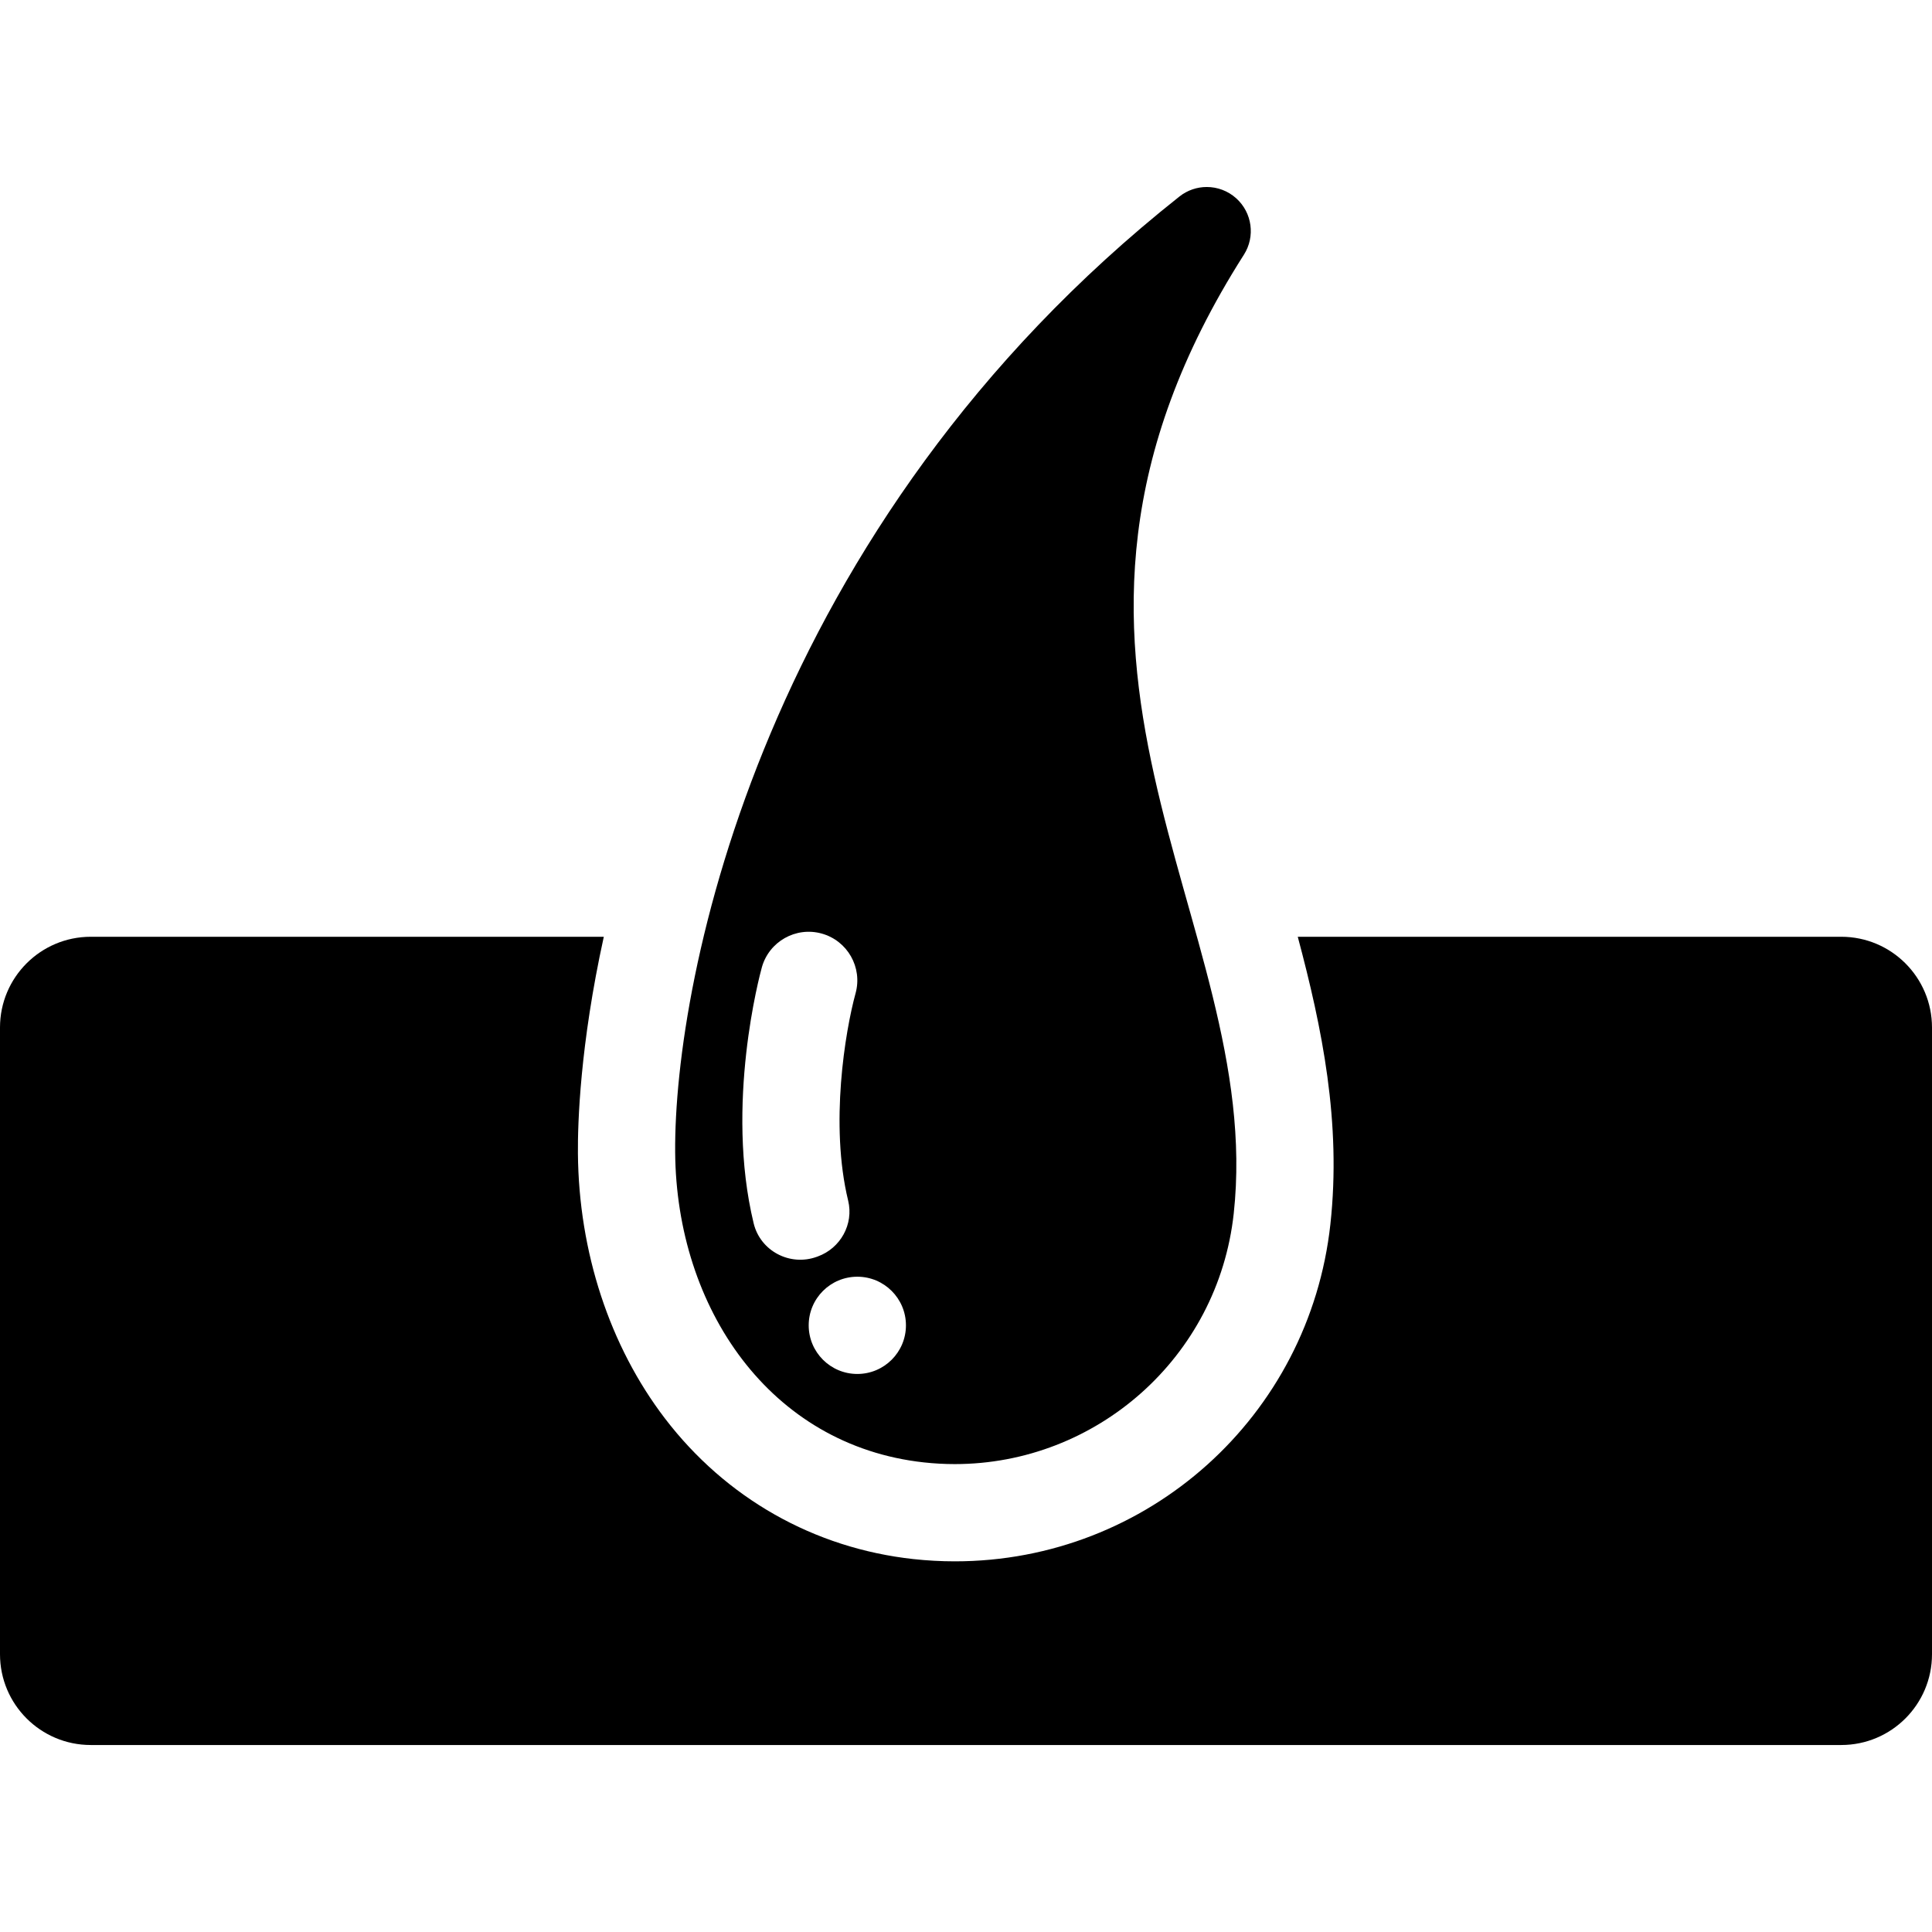 <?xml version="1.0" encoding="iso-8859-1"?>
<!-- Generator: Adobe Illustrator 18.0.0, SVG Export Plug-In . SVG Version: 6.00 Build 0)  -->
<!DOCTYPE svg PUBLIC "-//W3C//DTD SVG 1.1//EN" "http://www.w3.org/Graphics/SVG/1.1/DTD/svg11.dtd">
<svg version="1.1" id="Capa_1" xmlns="http://www.w3.org/2000/svg" xmlns:xlink="http://www.w3.org/1999/xlink" x="0px" y="0px"
	 viewBox="0 0 298 298" style="enable-background:new 0 0 298 298;" xml:space="preserve">
<g>
	<path d="M284,144.491h-83.828c3.758,14.073,6.747,28.661,5.032,44.343c-3.242,29.642-28.149,51.994-57.934,51.994
		c-2.123,0-4.275-0.118-6.396-0.35c-15.298-1.673-28.906-9.38-38.318-21.701c-8.524-11.159-13.288-25.675-13.415-40.873
		c-0.038-4.618,0.311-16.651,3.992-33.413H14c-7.732,0-14,6.268-14,14v96.667c0,7.732,6.268,14,14,14h270c7.732,0,14-6.268,14-14
		v-96.667C298,150.759,291.732,144.491,284,144.491z"/>
	<path d="M142.505,225.567c1.602,0.175,3.19,0.261,4.765,0.261c21.819,0,40.596-16.436,43.023-38.625
		c4.981-45.538-38.221-85.461,1.573-147.919c1.781-2.796,1.282-6.471-1.18-8.692c-1.288-1.162-2.917-1.749-4.55-1.749
		c-1.487,0-2.977,0.486-4.215,1.467c-64.187,50.835-78.004,120.687-77.781,147.469C104.34,201.71,118.714,222.965,142.505,225.567z
		 M139.737,204.426c0,4.142-3.358,7.5-7.5,7.5c-4.142,0-7.5-3.358-7.5-7.5c0-4.142,3.358-7.5,7.5-7.5
		C136.38,196.926,139.737,200.284,139.737,204.426z M117.508,149.219c1.107-3.99,5.242-6.331,9.23-5.225
		c3.988,1.105,6.327,5.231,5.228,9.22c-1.606,5.859-3.996,20.227-1.143,31.975c0.882,3.634-1.177,7.346-4.695,8.616
		c-0.047,0.017-0.094,0.034-0.141,0.051c-4.137,1.501-8.704-0.886-9.739-5.164C111.805,170.328,117.205,150.313,117.508,149.219z"/>
</g>
<g>
</g>
<g>
</g>
<g>
</g>
<g>
</g>
<g>
</g>
<g>
</g>
<g>
</g>
<g>
</g>
<g>
</g>
<g>
</g>
<g>
</g>
<g>
</g>
<g>
</g>
<g>
</g>
<g>
</g>
</svg>

